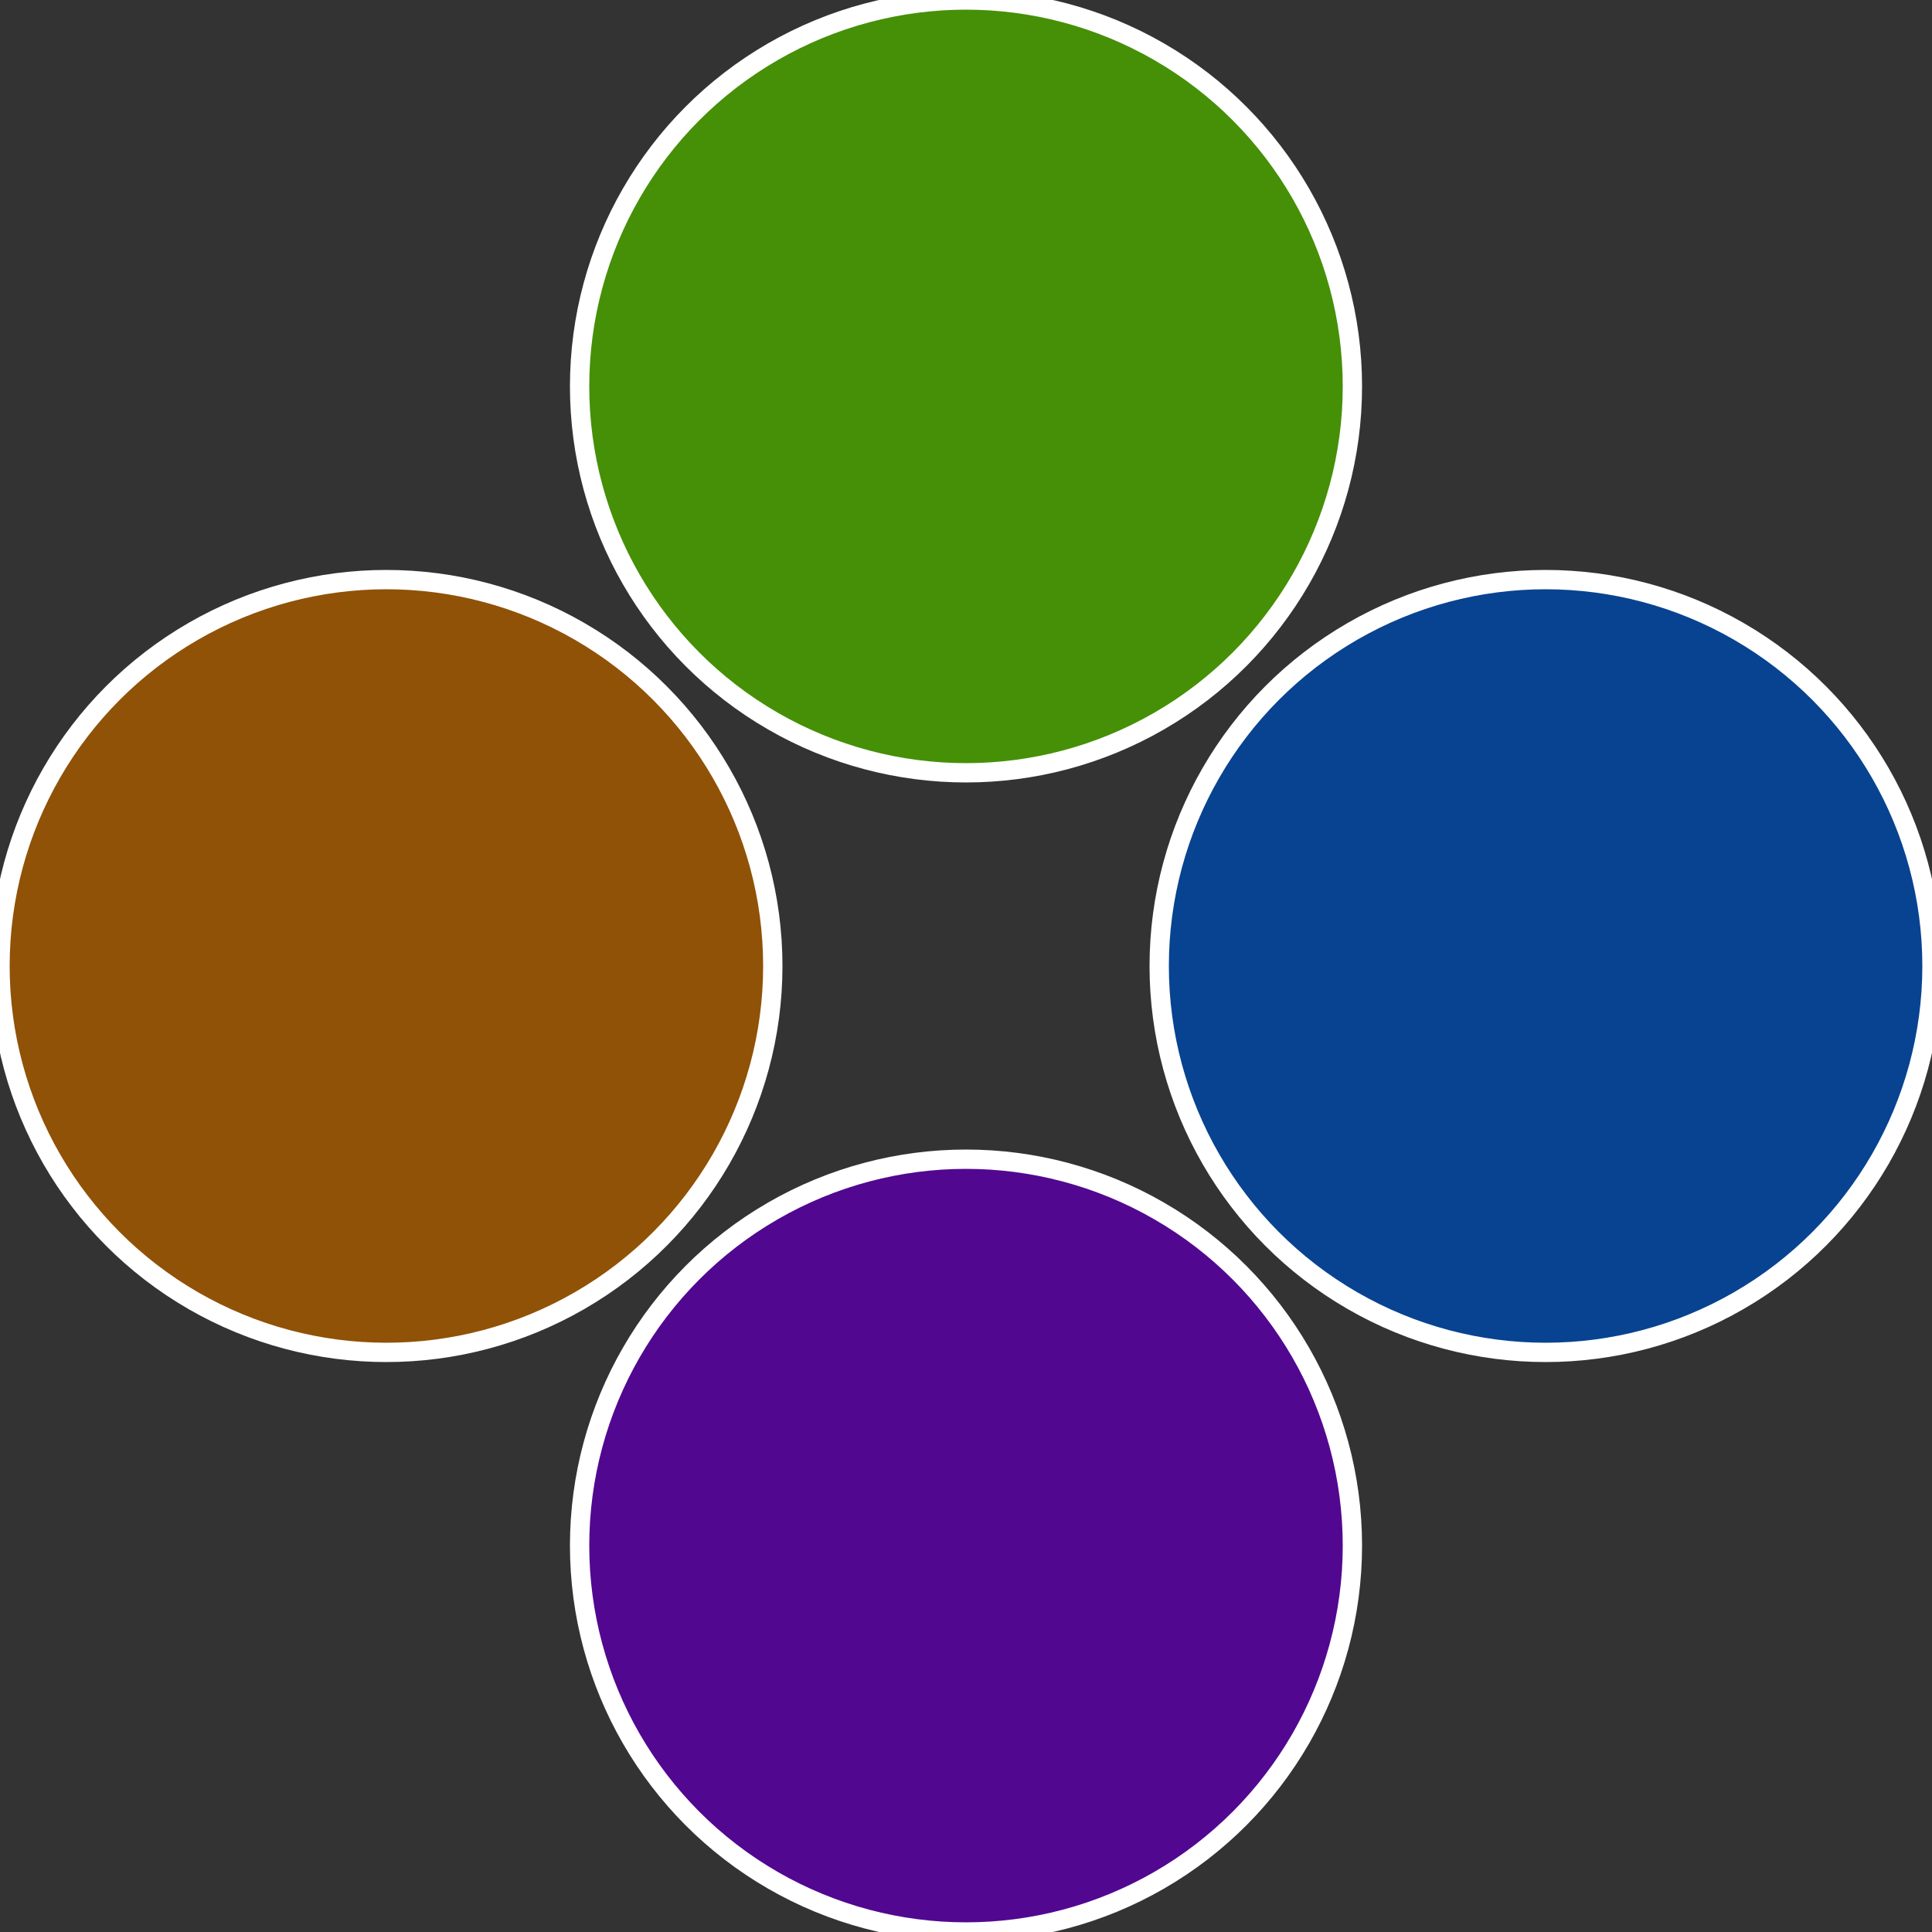 <?xml version="1.0" standalone="no"?>
<svg width="500" height="500" viewBox="-1 -1 2 2" xmlns="http://www.w3.org/2000/svg">
 
                <rect x="-1" y="-1" width="2" height="2" fill="#333333" stroke="none"/>
 
                <circle cx="0.6" cy="0" r="0.4" fill="#074390" stroke="#fff" stroke-width="1%" />
             
                <circle cx="3.6739403974421E-17" cy="0.6" r="0.4" fill="#520790" stroke="#fff" stroke-width="1%" />
             
                <circle cx="-0.6" cy="7.3478807948841E-17" r="0.4" fill="#905207" stroke="#fff" stroke-width="1%" />
             
                <circle cx="-1.1021821192326E-16" cy="-0.6" r="0.4" fill="#459007" stroke="#fff" stroke-width="1%" />
            </svg>
